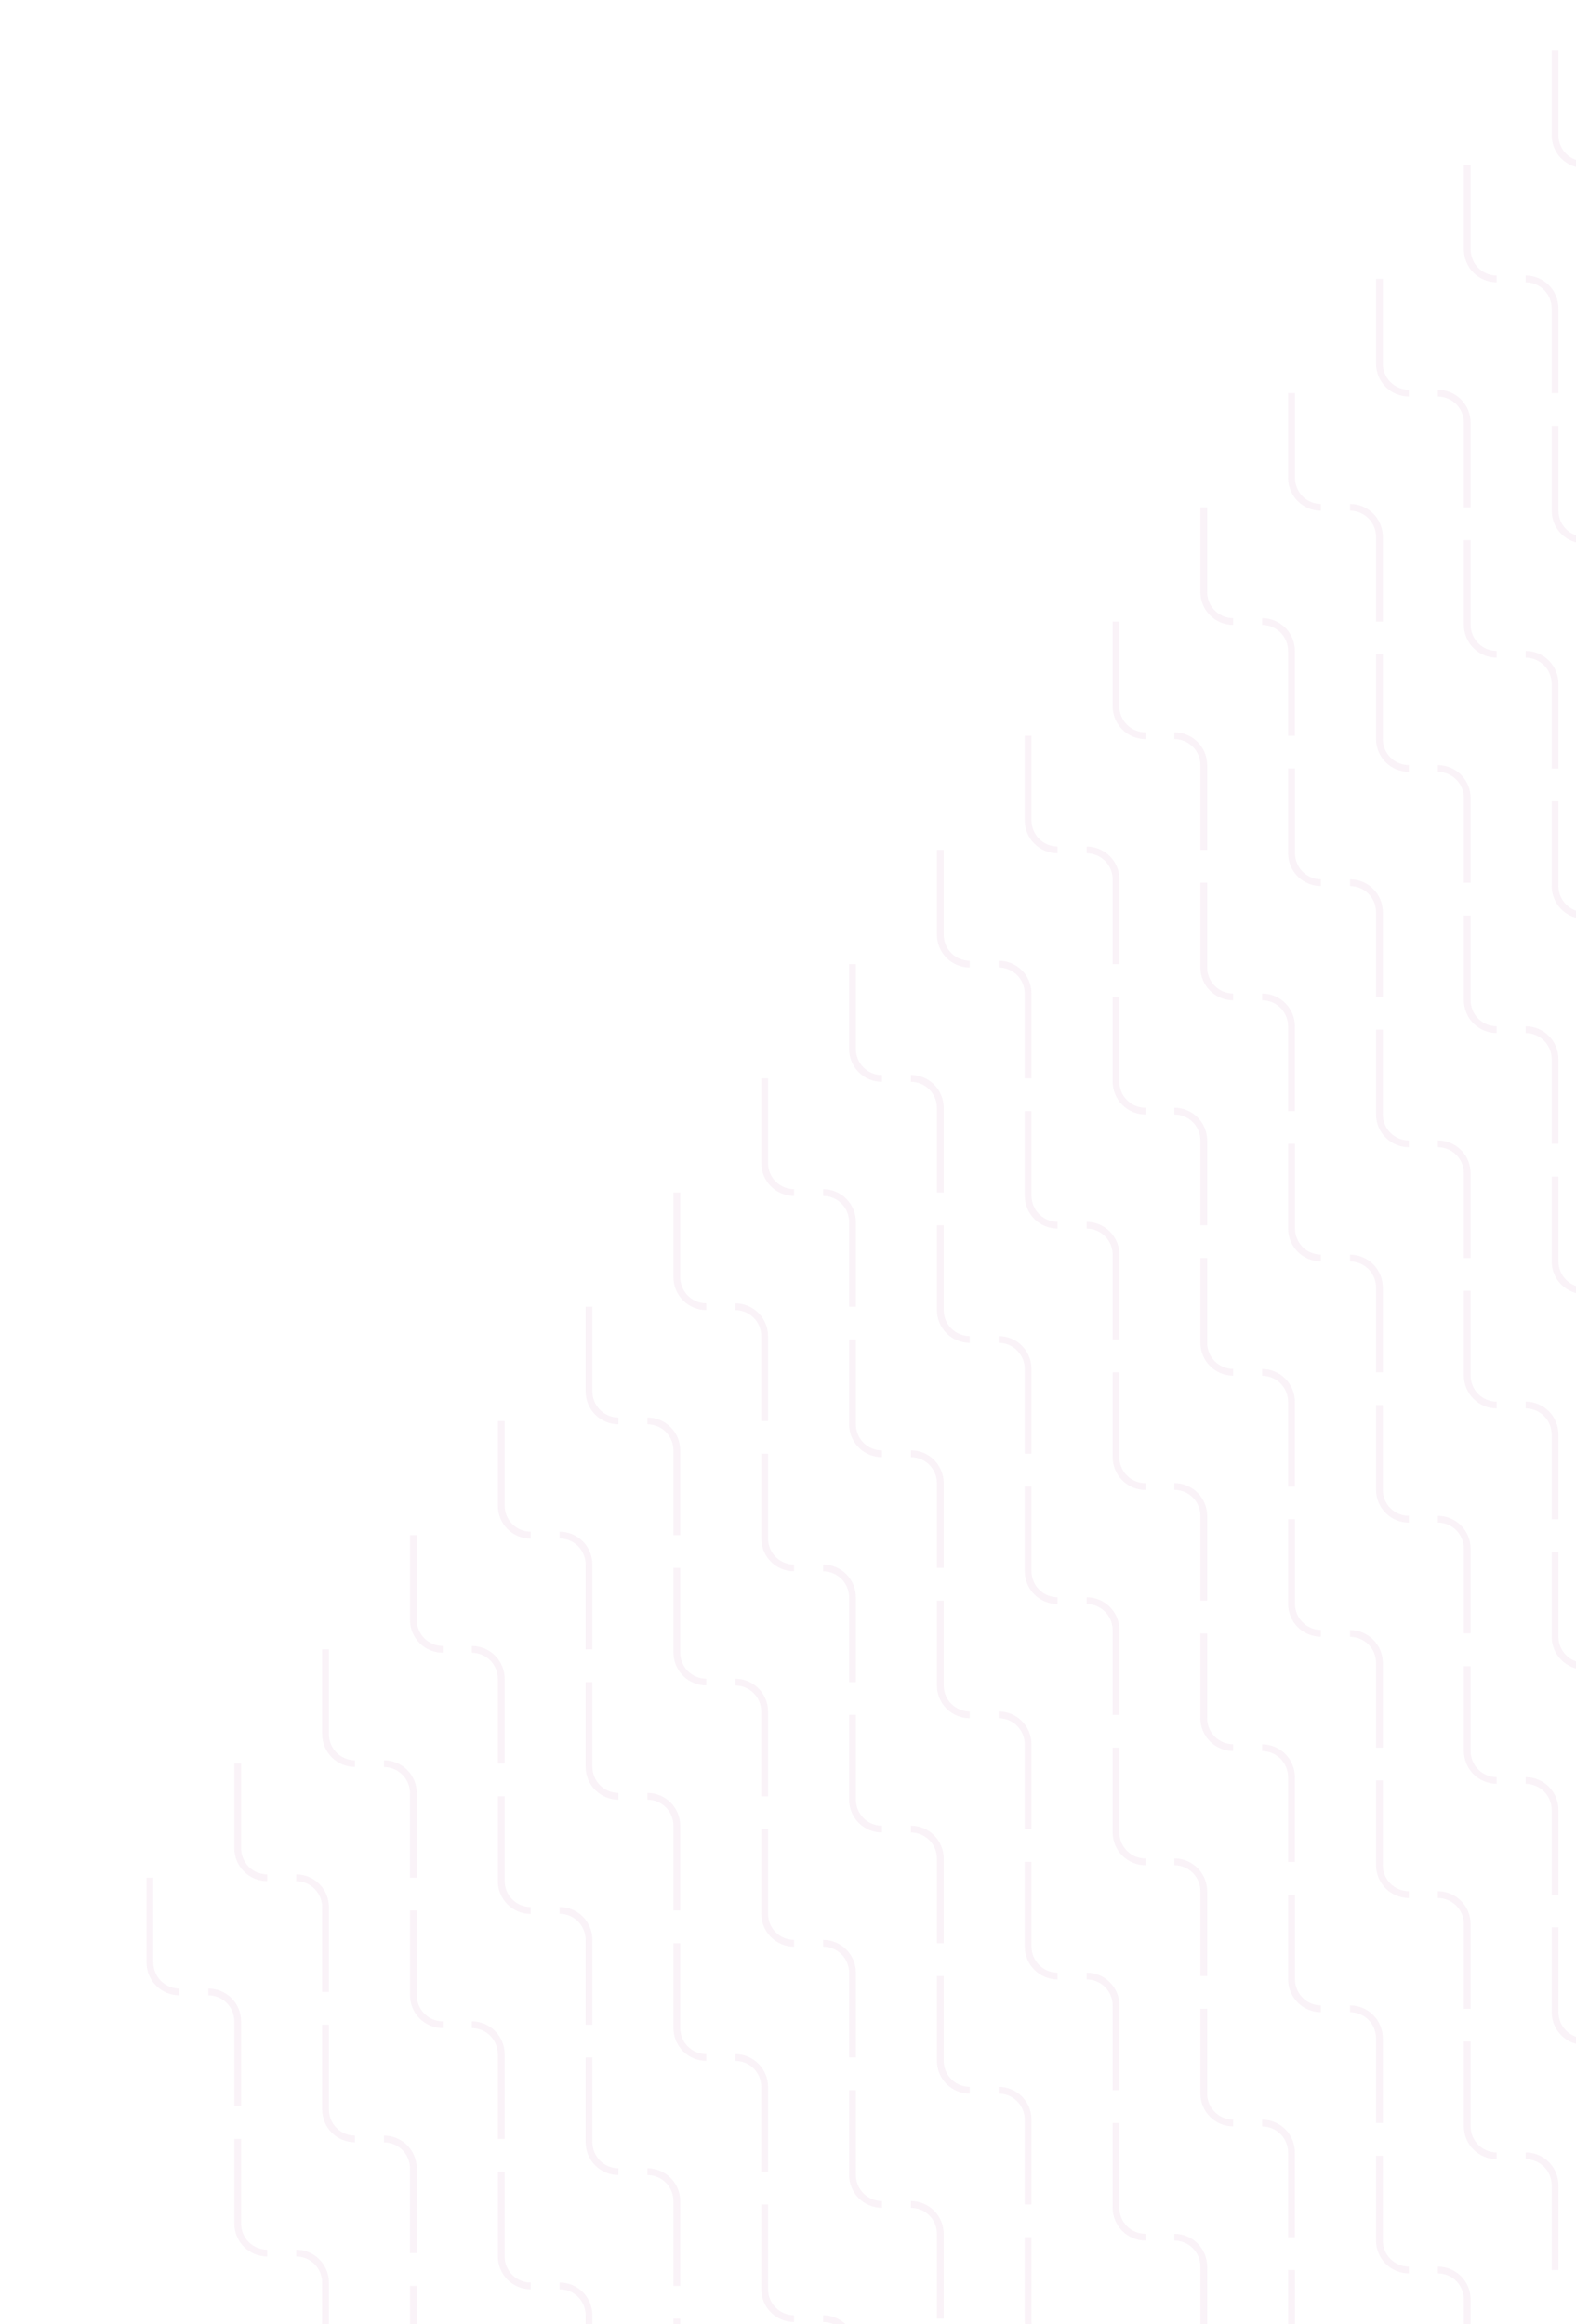 <svg width="274" height="404" viewBox="0 0 274 404" fill="none" xmlns="http://www.w3.org/2000/svg">
<g opacity="0.3">
<g clip-path="url(#clip0_213_5064)">
<g opacity="0.4">
<path d="M40.747 351.38V366.118H41.917V351.38C41.916 349.868 41.315 348.419 40.248 347.35C39.18 346.281 37.732 345.68 36.222 345.679V346.85C37.422 346.851 38.572 347.329 39.42 348.178C40.269 349.027 40.746 350.179 40.747 351.38Z" fill="#CF95C2"/>
<path d="M26.649 341.15V326.412H25.479V341.15C25.48 342.661 26.081 344.11 27.148 345.179C28.216 346.248 29.664 346.849 31.174 346.85V345.679C29.974 345.678 28.824 345.2 27.976 344.351C27.127 343.502 26.65 342.351 26.649 341.15Z" fill="#CF95C2"/>
<path d="M56.015 331.527V346.265H57.185V331.527C57.184 330.016 56.584 328.567 55.517 327.498C54.45 326.43 53.003 325.828 51.494 325.826V326.997C52.693 326.999 53.842 327.477 54.69 328.327C55.537 329.176 56.014 330.326 56.015 331.527Z" fill="#CF95C2"/>
<path d="M41.916 321.301V306.563H40.747V321.301C40.749 322.812 41.35 324.26 42.417 325.328C43.485 326.396 44.932 326.996 46.442 326.997V325.826C45.243 325.825 44.093 325.348 43.245 324.5C42.396 323.652 41.919 322.501 41.916 321.301Z" fill="#CF95C2"/>
<path d="M56.015 396.777V411.515H57.185V396.777C57.184 395.266 56.584 393.818 55.517 392.749C54.45 391.68 53.003 391.079 51.494 391.077V392.248C52.693 392.25 53.842 392.728 54.69 393.577C55.537 394.426 56.014 395.577 56.015 396.777Z" fill="#CF95C2"/>
<path d="M41.916 386.552V371.813H40.747V386.552C40.749 388.062 41.35 389.511 42.417 390.578C43.485 391.646 44.932 392.247 46.442 392.248V391.077C45.243 391.076 44.093 390.599 43.245 389.75C42.396 388.902 41.919 387.752 41.916 386.552Z" fill="#CF95C2"/>
<path d="M71.286 376.924V391.662H72.456V376.924C72.452 375.415 71.85 373.969 70.783 372.903C69.715 371.837 68.269 371.237 66.761 371.236V372.407C67.959 372.408 69.107 372.884 69.955 373.731C70.803 374.577 71.282 375.725 71.286 376.924Z" fill="#CF95C2"/>
<path d="M57.185 366.699V351.96H56.015V366.699C56.017 368.21 56.618 369.658 57.685 370.727C58.753 371.795 60.2 372.397 61.71 372.399V371.236C61.115 371.236 60.526 371.118 59.977 370.889C59.428 370.661 58.928 370.327 58.508 369.905C58.088 369.484 57.755 368.984 57.528 368.434C57.301 367.883 57.184 367.294 57.185 366.699Z" fill="#CF95C2"/>
<path d="M72.457 412.096V397.358H71.287V412.096C71.288 413.607 71.888 415.056 72.954 416.125C74.021 417.193 75.468 417.795 76.978 417.797V416.626C75.778 416.624 74.629 416.146 73.782 415.297C72.934 414.447 72.458 413.297 72.457 412.096Z" fill="#CF95C2"/>
<path d="M71.286 311.674V326.412H72.456V311.674C72.449 310.166 71.846 308.723 70.778 307.659C69.712 306.595 68.267 305.996 66.761 305.994V307.169C67.957 307.17 69.103 307.645 69.951 308.488C70.799 309.332 71.279 310.477 71.286 311.674Z" fill="#CF95C2"/>
<path d="M57.185 301.448V286.71H56.015V301.448C56.017 302.959 56.618 304.408 57.685 305.476C58.753 306.545 60.2 307.146 61.71 307.148V305.994C61.114 305.994 60.525 305.875 59.975 305.647C59.425 305.418 58.926 305.083 58.505 304.66C58.085 304.238 57.752 303.737 57.525 303.186C57.299 302.635 57.183 302.044 57.185 301.448Z" fill="#CF95C2"/>
<path d="M86.554 291.825V306.563H87.737V291.825C87.734 290.314 87.134 288.865 86.066 287.797C84.999 286.728 83.551 286.127 82.041 286.125V287.296C83.239 287.3 84.386 287.779 85.232 288.628C86.078 289.477 86.553 290.626 86.554 291.825Z" fill="#CF95C2"/>
<path d="M72.457 281.595V266.857H71.287V281.595C71.288 283.106 71.888 284.554 72.954 285.623C74.021 286.692 75.468 287.293 76.978 287.295V286.124C75.778 286.122 74.629 285.644 73.782 284.795C72.934 283.946 72.458 282.795 72.457 281.595Z" fill="#CF95C2"/>
<path d="M86.554 357.075V371.813H87.737V357.075C87.734 355.564 87.134 354.116 86.066 353.047C84.999 351.978 83.551 351.377 82.041 351.375V352.546C83.239 352.55 84.386 353.029 85.232 353.878C86.078 354.727 86.553 355.877 86.554 357.075Z" fill="#CF95C2"/>
<path d="M72.457 346.846V332.108H71.287V346.846C71.288 348.357 71.888 349.805 72.954 350.874C74.021 351.943 75.468 352.544 76.978 352.546V351.375C75.778 351.373 74.629 350.895 73.782 350.046C72.934 349.197 72.458 348.046 72.457 346.846Z" fill="#CF95C2"/>
<path d="M101.822 337.222V351.961H102.992V337.222C102.994 336.473 102.848 335.73 102.562 335.037C102.277 334.343 101.858 333.713 101.329 333.182C100.8 332.651 100.171 332.23 99.48 331.942C98.788 331.654 98.046 331.506 97.297 331.505V332.676C97.892 332.677 98.482 332.795 99.032 333.024C99.582 333.253 100.081 333.588 100.501 334.01C100.922 334.432 101.255 334.933 101.481 335.485C101.708 336.036 101.824 336.626 101.822 337.222Z" fill="#CF95C2"/>
<path d="M87.737 326.993V312.267H86.567V327.005C86.568 328.517 87.168 329.966 88.236 331.035C89.304 332.103 90.752 332.704 92.262 332.705V331.505C91.065 331.504 89.917 331.029 89.069 330.183C88.221 329.338 87.742 328.191 87.737 326.993Z" fill="#CF95C2"/>
<path d="M101.822 402.473V417.211H102.992V402.473C102.991 400.962 102.391 399.513 101.323 398.444C100.255 397.375 98.807 396.774 97.297 396.773V397.944C98.497 397.945 99.647 398.423 100.495 399.272C101.344 400.121 101.821 401.272 101.822 402.473Z" fill="#CF95C2"/>
<path d="M87.737 392.244V377.51H86.567V392.248C86.568 393.759 87.168 395.209 88.236 396.277C89.304 397.346 90.752 397.947 92.262 397.948V396.777C91.061 396.776 89.91 396.298 89.062 395.448C88.213 394.598 87.737 393.445 87.737 392.244Z" fill="#CF95C2"/>
<path d="M117.09 382.62V397.358H118.26V382.62C118.257 381.109 117.657 379.661 116.589 378.592C115.522 377.523 114.074 376.922 112.564 376.92V378.091C113.764 378.092 114.915 378.57 115.763 379.419C116.611 380.268 117.089 381.419 117.09 382.62Z" fill="#CF95C2"/>
<path d="M102.992 372.395V357.657H101.822V372.395C101.824 373.906 102.425 375.354 103.493 376.422C104.56 377.489 106.008 378.09 107.517 378.091V376.92C106.318 376.919 105.168 376.442 104.32 375.594C103.472 374.745 102.994 373.595 102.992 372.395Z" fill="#CF95C2"/>
<path d="M118.26 417.793V403.055H117.09V417.793C117.088 418.543 117.234 419.286 117.52 419.979C117.805 420.673 118.224 421.303 118.753 421.835C119.282 422.366 119.91 422.788 120.602 423.076C121.294 423.364 122.036 423.513 122.785 423.514V422.343C122.189 422.342 121.599 422.224 121.049 421.995C120.499 421.766 119.999 421.43 119.579 421.008C119.159 420.585 118.826 420.084 118.599 419.532C118.373 418.98 118.258 418.389 118.26 417.793Z" fill="#CF95C2"/>
<path d="M101.822 271.972V286.71H102.992V271.972C102.993 271.223 102.846 270.481 102.56 269.789C102.274 269.096 101.854 268.467 101.326 267.937C100.797 267.407 100.169 266.986 99.478 266.699C98.786 266.412 98.045 266.264 97.297 266.263V267.434C97.892 267.435 98.481 267.553 99.03 267.781C99.579 268.009 100.078 268.344 100.498 268.765C100.919 269.186 101.252 269.686 101.479 270.237C101.706 270.787 101.823 271.377 101.822 271.972Z" fill="#CF95C2"/>
<path d="M87.737 261.742V247.025H86.567V261.763C86.568 263.274 87.168 264.724 88.236 265.792C89.304 266.861 90.752 267.462 92.262 267.463V266.263C91.064 266.262 89.915 265.786 89.066 264.938C88.218 264.091 87.74 262.942 87.737 261.742Z" fill="#CF95C2"/>
<path d="M117.09 252.119V266.857H118.26V252.119C118.258 250.607 117.658 249.158 116.59 248.089C115.522 247.02 114.075 246.42 112.564 246.418V247.589C113.764 247.591 114.915 248.068 115.763 248.917C116.611 249.766 117.089 250.918 117.09 252.119Z" fill="#CF95C2"/>
<path d="M102.992 241.889V227.151H101.822V241.889C101.823 243.401 102.423 244.85 103.491 245.919C104.559 246.988 106.007 247.589 107.517 247.59V246.419C106.317 246.418 105.167 245.94 104.318 245.091C103.47 244.242 102.993 243.09 102.992 241.889Z" fill="#CF95C2"/>
<path d="M117.09 317.37V332.108H118.26V317.37C118.257 315.859 117.657 314.41 116.589 313.341C115.522 312.273 114.074 311.672 112.564 311.669V312.84C113.764 312.842 114.915 313.319 115.763 314.168C116.611 315.017 117.089 316.169 117.09 317.37Z" fill="#CF95C2"/>
<path d="M102.992 307.14V292.402H101.822V307.14C101.823 308.651 102.423 310.101 103.491 311.169C104.559 312.238 106.007 312.839 107.517 312.84V311.669C106.317 311.668 105.167 311.191 104.318 310.341C103.47 309.492 102.993 308.341 102.992 307.14Z" fill="#CF95C2"/>
<path d="M132.358 297.517V312.267H133.528V297.517C133.526 296.008 132.928 294.561 131.864 293.493C130.8 292.425 129.356 291.822 127.849 291.816V292.992C129.046 292.996 130.192 293.475 131.037 294.323C131.882 295.171 132.356 296.319 132.358 297.517Z" fill="#CF95C2"/>
<path d="M118.26 287.291V272.537H117.09V287.275C117.092 288.786 117.693 290.234 118.76 291.303C119.828 292.372 121.275 292.973 122.785 292.975V291.817C121.586 291.815 120.436 291.338 119.588 290.49C118.74 289.642 118.262 288.492 118.26 287.291Z" fill="#CF95C2"/>
<path d="M132.358 362.767V377.51H133.528V362.772C133.526 361.263 132.928 359.816 131.864 358.748C130.8 357.68 129.356 357.077 127.849 357.071V358.242C129.046 358.247 130.192 358.725 131.037 359.573C131.882 360.421 132.356 361.57 132.358 362.767Z" fill="#CF95C2"/>
<path d="M118.26 352.542V337.804H117.09V352.542C117.092 354.053 117.693 355.502 118.76 356.57C119.828 357.639 121.275 358.24 122.785 358.242V357.071C121.585 357.07 120.435 356.592 119.586 355.743C118.738 354.894 118.261 353.743 118.26 352.542Z" fill="#CF95C2"/>
<path d="M147.629 342.919V357.657H148.799V342.919C148.797 341.407 148.196 339.959 147.129 338.89C146.061 337.822 144.614 337.22 143.104 337.218V338.389C144.304 338.39 145.454 338.868 146.303 339.717C147.151 340.566 147.628 341.718 147.629 342.919Z" fill="#CF95C2"/>
<path d="M133.527 332.689V317.951H132.357V332.689C132.36 334.2 132.96 335.649 134.028 336.718C135.095 337.786 136.543 338.387 138.053 338.39V337.219C136.853 337.217 135.702 336.74 134.854 335.891C134.006 335.042 133.528 333.89 133.527 332.689Z" fill="#CF95C2"/>
<path d="M147.629 408.17V422.908H148.799V408.17C148.797 406.658 148.196 405.21 147.129 404.141C146.061 403.073 144.614 402.471 143.104 402.469V403.64C144.304 403.641 145.454 404.119 146.303 404.968C147.151 405.817 147.628 406.969 147.629 408.17Z" fill="#CF95C2"/>
<path d="M133.527 397.94V383.202H132.357V397.94C132.36 399.451 132.96 400.9 134.028 401.968C135.095 403.037 136.543 403.638 138.053 403.64V402.469C136.853 402.468 135.702 401.99 134.854 401.141C134.006 400.292 133.528 399.141 133.527 397.94Z" fill="#CF95C2"/>
<path d="M162.897 388.317V403.055H164.067V388.317C164.065 386.805 163.464 385.357 162.397 384.288C161.329 383.22 159.882 382.618 158.372 382.616V383.787C159.572 383.788 160.722 384.266 161.571 385.115C162.419 385.964 162.896 387.116 162.897 388.317Z" fill="#CF95C2"/>
<path d="M148.799 378.087V363.349H147.629V378.087C147.63 378.836 147.779 379.577 148.066 380.269C148.354 380.961 148.775 381.589 149.305 382.118C149.835 382.647 150.463 383.066 151.155 383.352C151.847 383.637 152.589 383.784 153.337 383.783V382.612C152.742 382.613 152.153 382.497 151.603 382.27C151.053 382.043 150.553 381.71 150.132 381.29C149.71 380.87 149.376 380.371 149.147 379.821C148.919 379.271 148.8 378.682 148.799 378.087Z" fill="#CF95C2"/>
<path d="M132.358 232.266V247.025H133.528V232.266C133.526 230.758 132.928 229.311 131.864 228.243C130.8 227.174 129.356 226.571 127.849 226.566V227.737C129.046 227.742 130.192 228.222 131.037 229.071C131.882 229.919 132.356 231.068 132.358 232.266Z" fill="#CF95C2"/>
<path d="M118.26 222.04V207.294H117.09V222.032C117.092 223.543 117.693 224.991 118.761 226.059C119.828 227.127 121.276 227.727 122.785 227.728V226.557C121.587 226.556 120.439 226.08 119.591 225.234C118.743 224.387 118.264 223.239 118.26 222.04Z" fill="#CF95C2"/>
<path d="M147.629 212.413V227.151H148.799V212.413C148.797 210.902 148.196 209.454 147.128 208.386C146.061 207.318 144.613 206.718 143.104 206.717V207.888C144.303 207.889 145.453 208.366 146.301 209.214C147.149 210.062 147.627 211.213 147.629 212.413Z" fill="#CF95C2"/>
<path d="M133.527 202.188V187.45H132.357V202.188C132.36 203.699 132.96 205.148 134.028 206.216C135.095 207.285 136.543 207.886 138.053 207.888V206.717C136.853 206.716 135.702 206.238 134.854 205.389C134.006 204.54 133.528 203.389 133.527 202.188Z" fill="#CF95C2"/>
<path d="M147.629 277.668V292.402H148.799V277.668C148.797 276.157 148.196 274.708 147.129 273.64C146.061 272.571 144.614 271.97 143.104 271.968V273.139C144.304 273.14 145.454 273.617 146.303 274.467C147.151 275.316 147.628 276.467 147.629 277.668Z" fill="#CF95C2"/>
<path d="M133.527 267.438V252.7H132.357V267.438C132.36 268.949 132.96 270.398 134.028 271.467C135.095 272.535 136.543 273.136 138.053 273.139V271.968C136.853 271.966 135.702 271.489 134.854 270.64C134.006 269.791 133.528 268.639 133.527 267.438Z" fill="#CF95C2"/>
<path d="M162.897 257.815V272.536H164.067V257.815C164.065 256.304 163.464 254.855 162.397 253.787C161.329 252.718 159.882 252.117 158.372 252.115V253.298C159.57 253.299 160.718 253.775 161.566 254.622C162.414 255.468 162.893 256.616 162.897 257.815Z" fill="#CF95C2"/>
<path d="M148.799 247.585V232.847H147.629V247.585C147.628 248.336 147.775 249.079 148.062 249.773C148.348 250.466 148.768 251.097 149.299 251.627C149.829 252.158 150.459 252.579 151.152 252.866C151.845 253.152 152.587 253.299 153.337 253.298V252.127C152.741 252.128 152.15 252.012 151.599 251.784C151.048 251.556 150.548 251.221 150.126 250.799C149.704 250.377 149.37 249.876 149.143 249.325C148.915 248.773 148.798 248.182 148.799 247.585Z" fill="#CF95C2"/>
<path d="M162.897 323.066V337.804H164.067V323.066C164.065 321.554 163.464 320.106 162.397 319.037C161.329 317.969 159.882 317.367 158.372 317.365V318.54C159.571 318.542 160.721 319.019 161.569 319.867C162.417 320.715 162.895 321.865 162.897 323.066Z" fill="#CF95C2"/>
<path d="M148.799 312.836V298.098H147.629V312.836C147.629 313.586 147.777 314.329 148.064 315.021C148.351 315.714 148.772 316.343 149.302 316.873C149.832 317.403 150.461 317.823 151.153 318.109C151.846 318.395 152.588 318.542 153.337 318.541V317.37C152.742 317.371 152.152 317.254 151.601 317.027C151.051 316.8 150.55 316.466 150.129 316.045C149.707 315.624 149.373 315.124 149.145 314.573C148.917 314.022 148.799 313.432 148.799 312.836Z" fill="#CF95C2"/>
<path d="M178.165 303.213V317.951H179.335V303.213C179.333 301.702 178.732 300.253 177.664 299.185C176.597 298.116 175.149 297.515 173.64 297.513V298.684C174.839 298.685 175.99 299.162 176.838 300.012C177.687 300.861 178.164 302.012 178.165 303.213Z" fill="#CF95C2"/>
<path d="M164.067 292.983V278.245H162.897V292.983C162.898 294.495 163.498 295.944 164.566 297.013C165.634 298.081 167.082 298.682 168.592 298.684V297.512C167.392 297.511 166.242 297.034 165.394 296.185C164.545 295.336 164.068 294.184 164.067 292.983Z" fill="#CF95C2"/>
<path d="M178.165 368.464V383.202H179.335V368.464C179.333 366.952 178.732 365.504 177.664 364.435C176.597 363.367 175.149 362.765 173.64 362.763V363.934C174.839 363.935 175.99 364.413 176.838 365.262C177.687 366.111 178.164 367.263 178.165 368.464Z" fill="#CF95C2"/>
<path d="M164.067 358.238V343.5H162.897V358.238C162.899 359.749 163.5 361.197 164.568 362.265C165.635 363.333 167.083 363.933 168.592 363.934V362.763C167.393 362.762 166.243 362.285 165.395 361.437C164.547 360.589 164.069 359.438 164.067 358.238Z" fill="#CF95C2"/>
<path d="M193.449 348.611V363.349H194.619V348.611C194.617 347.1 194.016 345.652 192.949 344.584C191.881 343.516 190.434 342.916 188.924 342.915V344.086C190.123 344.087 191.273 344.564 192.121 345.412C192.97 346.26 193.447 347.411 193.449 348.611Z" fill="#CF95C2"/>
<path d="M179.335 338.385V323.647H178.165V338.385C178.167 339.896 178.768 341.345 179.836 342.413C180.903 343.482 182.35 344.083 183.86 344.085V342.914C182.66 342.913 181.51 342.436 180.662 341.587C179.813 340.737 179.336 339.586 179.335 338.385Z" fill="#CF95C2"/>
<path d="M179.335 403.636V388.898H178.165V403.636C178.167 405.147 178.768 406.596 179.836 407.664C180.903 408.733 182.35 409.334 183.86 409.336V408.165C182.66 408.164 181.51 407.687 180.662 406.838C179.813 405.988 179.336 404.837 179.335 403.636Z" fill="#CF95C2"/>
<path d="M208.7 394.013V408.751H209.87V394.013C209.869 392.502 209.269 391.053 208.202 389.985C207.135 388.916 205.689 388.315 204.179 388.312V389.484C205.378 389.486 206.528 389.964 207.375 390.813C208.223 391.662 208.699 392.813 208.7 394.013Z" fill="#CF95C2"/>
<path d="M194.602 383.783V369.045H193.449V383.783C193.45 385.294 194.051 386.744 195.118 387.812C196.186 388.881 197.634 389.482 199.144 389.483V388.312C198.549 388.314 197.959 388.198 197.408 387.971C196.857 387.744 196.357 387.411 195.935 386.99C195.513 386.57 195.178 386.07 194.95 385.519C194.721 384.969 194.603 384.379 194.602 383.783Z" fill="#CF95C2"/>
<path d="M162.897 192.565V207.294H164.067V192.565C164.065 191.053 163.464 189.605 162.397 188.536C161.329 187.468 159.882 186.866 158.372 186.864V188.056C159.568 188.057 160.715 188.532 161.563 189.377C162.411 190.221 162.891 191.367 162.897 192.565Z" fill="#CF95C2"/>
<path d="M148.799 182.335V167.597H147.629V182.335C147.627 183.086 147.773 183.83 148.059 184.525C148.345 185.219 148.765 185.851 149.296 186.382C149.826 186.914 150.456 187.335 151.15 187.623C151.843 187.91 152.587 188.057 153.337 188.056V186.885C152.74 186.886 152.149 186.769 151.597 186.541C151.046 186.312 150.545 185.977 150.123 185.554C149.701 185.131 149.367 184.629 149.14 184.077C148.913 183.524 148.797 182.932 148.799 182.335Z" fill="#CF95C2"/>
<path d="M178.165 172.712V187.45H179.335V172.712C179.334 171.2 178.733 169.751 177.665 168.682C176.598 167.613 175.15 167.012 173.64 167.011V168.182C174.839 168.183 175.99 168.661 176.838 169.51C177.687 170.359 178.164 171.511 178.165 172.712Z" fill="#CF95C2"/>
<path d="M164.067 162.482V147.744H162.897V162.482C162.898 163.993 163.498 165.442 164.566 166.511C165.634 167.58 167.082 168.181 168.592 168.182V167.011C167.392 167.01 166.242 166.532 165.394 165.683C164.545 164.834 164.068 163.683 164.067 162.482Z" fill="#CF95C2"/>
<path d="M178.165 237.962V252.7H179.335V237.962C179.334 236.451 178.733 235.001 177.665 233.933C176.598 232.864 175.15 232.263 173.64 232.262V233.433C174.839 233.434 175.99 233.911 176.838 234.761C177.687 235.61 178.164 236.761 178.165 237.962Z" fill="#CF95C2"/>
<path d="M164.067 227.733V212.995H162.897V227.733C162.898 229.244 163.498 230.693 164.566 231.762C165.634 232.831 167.082 233.432 168.592 233.433V232.262C167.392 232.261 166.242 231.783 165.394 230.934C164.545 230.085 164.068 228.934 164.067 227.733Z" fill="#CF95C2"/>
<path d="M193.449 218.11V232.848H194.619V218.11C194.617 216.598 194.016 215.15 192.949 214.081C191.881 213.013 190.434 212.411 188.924 212.409V213.568C189.519 213.568 190.109 213.686 190.658 213.915C191.208 214.143 191.707 214.478 192.127 214.9C192.548 215.322 192.881 215.822 193.108 216.373C193.334 216.924 193.451 217.514 193.449 218.11Z" fill="#CF95C2"/>
<path d="M179.335 207.884V193.146H178.165V207.884C178.171 209.392 178.773 210.837 179.84 211.902C180.908 212.967 182.353 213.566 183.86 213.567V212.396C182.663 212.395 181.515 211.92 180.667 211.074C179.82 210.229 179.34 209.082 179.335 207.884Z" fill="#CF95C2"/>
<path d="M193.449 283.36V298.098H194.619V283.36C194.617 281.849 194.016 280.4 192.949 279.332C191.881 278.263 190.434 277.662 188.924 277.66V278.835C190.123 278.836 191.273 279.313 192.121 280.161C192.97 281.009 193.447 282.16 193.449 283.36Z" fill="#CF95C2"/>
<path d="M179.335 273.135V258.396H178.165V273.135C178.167 274.646 178.768 276.094 179.836 277.163C180.903 278.231 182.35 278.833 183.86 278.835V277.66C182.661 277.659 181.511 277.182 180.663 276.333C179.815 275.485 179.337 274.335 179.335 273.135Z" fill="#CF95C2"/>
<path d="M208.7 263.507V278.245H209.87V263.507C209.868 261.997 209.268 260.55 208.201 259.482C207.134 258.414 205.688 257.813 204.179 257.811V258.982C205.378 258.983 206.527 259.46 207.375 260.309C208.222 261.157 208.699 262.307 208.7 263.507Z" fill="#CF95C2"/>
<path d="M194.602 253.298V238.543H193.449V253.298C193.451 254.809 194.052 256.258 195.12 257.327C196.187 258.395 197.635 258.996 199.144 258.999V257.828C198.549 257.829 197.959 257.713 197.408 257.486C196.857 257.26 196.357 256.926 195.935 256.506C195.513 256.085 195.178 255.585 194.95 255.035C194.721 254.484 194.603 253.894 194.602 253.298Z" fill="#CF95C2"/>
<path d="M208.7 328.762V343.5H209.87V328.762C209.869 327.251 209.269 325.802 208.202 324.734C207.135 323.665 205.689 323.064 204.179 323.062V324.233C205.378 324.235 206.528 324.713 207.375 325.562C208.223 326.411 208.699 327.562 208.7 328.762Z" fill="#CF95C2"/>
<path d="M194.602 318.54V303.794H193.449V318.54C193.451 320.052 194.052 321.5 195.12 322.569C196.187 323.637 197.635 324.239 199.144 324.241V323.07C198.549 323.071 197.959 322.955 197.408 322.729C196.857 322.502 196.357 322.168 195.935 321.748C195.513 321.327 195.178 320.827 194.95 320.277C194.721 319.727 194.603 319.136 194.602 318.54Z" fill="#CF95C2"/>
<path d="M223.952 308.922V323.66H225.126V308.922C225.124 307.41 224.523 305.962 223.455 304.893C222.388 303.825 220.94 303.223 219.431 303.221V304.392C220.63 304.394 221.779 304.872 222.627 305.722C223.474 306.571 223.951 307.721 223.952 308.922Z" fill="#CF95C2"/>
<path d="M209.87 298.679V283.941H208.7V298.679C208.702 300.191 209.303 301.639 210.371 302.708C211.438 303.776 212.886 304.378 214.395 304.38V303.209C213.196 303.208 212.045 302.73 211.197 301.881C210.348 301.032 209.871 299.88 209.87 298.679Z" fill="#CF95C2"/>
<path d="M223.952 374.164V388.902H225.126V374.164C225.124 372.653 224.523 371.204 223.455 370.135C222.388 369.067 220.94 368.466 219.431 368.463V369.634C220.63 369.637 221.779 370.115 222.627 370.964C223.474 371.813 223.951 372.964 223.952 374.164Z" fill="#CF95C2"/>
<path d="M209.87 363.93V349.192H208.7V363.93C208.702 365.441 209.303 366.89 210.371 367.958C211.438 369.027 212.886 369.628 214.395 369.63V368.459C213.196 368.458 212.045 367.981 211.197 367.131C210.348 366.282 209.871 365.131 209.87 363.93Z" fill="#CF95C2"/>
<path d="M239.24 354.307V369.045H240.41V354.307C240.408 352.796 239.807 351.347 238.739 350.278C237.672 349.21 236.225 348.609 234.715 348.606V349.777C235.915 349.779 237.065 350.256 237.913 351.105C238.762 351.954 239.239 353.106 239.24 354.307Z" fill="#CF95C2"/>
<path d="M225.142 344.081V329.343H223.952V344.081C223.954 345.592 224.555 347.04 225.622 348.108C226.69 349.176 228.137 349.776 229.647 349.777V348.606C228.451 348.601 227.306 348.122 226.462 347.274C225.618 346.426 225.144 345.278 225.142 344.081Z" fill="#CF95C2"/>
<path d="M225.142 409.332V394.594H223.952V409.332C223.954 410.843 224.555 412.291 225.622 413.359C226.69 414.427 228.137 415.027 229.647 415.028V413.857C228.451 413.851 227.306 413.372 226.462 412.524C225.618 411.677 225.144 410.529 225.142 409.332Z" fill="#CF95C2"/>
<path d="M254.508 399.704V414.443H255.678V399.704C255.675 398.194 255.074 396.746 254.007 395.678C252.939 394.61 251.492 394.009 249.982 394.008V395.179C251.182 395.18 252.331 395.657 253.18 396.506C254.028 397.354 254.505 398.504 254.508 399.704Z" fill="#CF95C2"/>
<path d="M240.41 389.479V374.741H239.24V389.479C239.242 390.99 239.843 392.439 240.911 393.508C241.978 394.576 243.426 395.177 244.935 395.18V394.009C243.736 394.007 242.585 393.53 241.737 392.681C240.888 391.832 240.411 390.68 240.41 389.479Z" fill="#CF95C2"/>
<path d="M193.449 152.859V167.597H194.619V152.859C194.617 151.347 194.016 149.899 192.949 148.83C191.881 147.762 190.434 147.16 188.924 147.158V148.325C190.125 148.326 191.276 148.804 192.124 149.654C192.973 150.504 193.449 151.657 193.449 152.859Z" fill="#CF95C2"/>
<path d="M179.335 142.633V127.895H178.165V142.633C178.168 144.143 178.77 145.59 179.837 146.657C180.905 147.724 182.351 148.324 183.86 148.325V147.154C182.662 147.153 181.513 146.677 180.665 145.829C179.816 144.982 179.338 143.833 179.335 142.633Z" fill="#CF95C2"/>
<path d="M208.7 133.006V147.744H209.87V133.006C209.869 131.495 209.269 130.046 208.202 128.977C207.135 127.909 205.689 127.307 204.179 127.305V128.48C205.378 128.481 206.527 128.959 207.375 129.807C208.222 130.655 208.699 131.806 208.7 133.006Z" fill="#CF95C2"/>
<path d="M194.602 122.78V108.042H193.449V122.78C193.451 124.291 194.052 125.74 195.12 126.808C196.187 127.877 197.635 128.478 199.144 128.48V127.305C198.549 127.307 197.96 127.191 197.409 126.965C196.859 126.738 196.358 126.405 195.936 125.985C195.515 125.565 195.18 125.065 194.951 124.515C194.722 123.965 194.604 123.376 194.602 122.78Z" fill="#CF95C2"/>
<path d="M208.7 198.256V212.994H209.87V198.256C209.868 196.746 209.268 195.299 208.201 194.231C207.134 193.163 205.688 192.562 204.179 192.56V193.731C205.378 193.732 206.527 194.209 207.375 195.058C208.222 195.906 208.699 197.056 208.7 198.256Z" fill="#CF95C2"/>
<path d="M194.602 188.031V173.293H193.449V188.031C193.451 189.542 194.052 190.991 195.12 192.059C196.187 193.128 197.635 193.729 199.144 193.731V192.56C198.549 192.562 197.959 192.446 197.408 192.219C196.857 191.992 196.357 191.659 195.935 191.238C195.513 190.818 195.178 190.318 194.95 189.768C194.721 189.217 194.603 188.627 194.602 188.031Z" fill="#CF95C2"/>
<path d="M223.952 178.408V193.146H225.126V178.408C225.124 176.897 224.523 175.448 223.455 174.38C222.388 173.311 220.94 172.71 219.431 172.708V173.879C220.63 173.881 221.779 174.359 222.627 175.208C223.474 176.057 223.951 177.208 223.952 178.408Z" fill="#CF95C2"/>
<path d="M209.87 168.178V153.44H208.7V168.178C208.702 169.689 209.303 171.138 210.371 172.206C211.438 173.275 212.886 173.876 214.395 173.878V172.707C213.196 172.706 212.045 172.229 211.197 171.38C210.348 170.53 209.871 169.379 209.87 168.178Z" fill="#CF95C2"/>
<path d="M223.952 243.679V258.417H225.126V243.679C225.124 242.168 224.523 240.72 223.455 239.651C222.388 238.582 220.94 237.981 219.431 237.979V239.15C220.63 239.152 221.779 239.63 222.627 240.479C223.474 241.328 223.951 242.479 223.952 243.679Z" fill="#CF95C2"/>
<path d="M209.87 233.428V218.69H208.7V233.428C208.702 234.94 209.303 236.388 210.371 237.457C211.438 238.525 212.886 239.127 214.395 239.129V237.958C213.196 237.957 212.045 237.479 211.197 236.63C210.348 235.781 209.871 234.629 209.87 233.428Z" fill="#CF95C2"/>
<path d="M239.24 223.805V238.543H240.41V223.805C240.408 222.294 239.807 220.846 238.739 219.777C237.672 218.708 236.225 218.107 234.715 218.105V219.276C235.915 219.277 237.065 219.755 237.913 220.604C238.762 221.453 239.239 222.604 239.24 223.805Z" fill="#CF95C2"/>
<path d="M225.142 213.568V198.838H223.952V213.568C223.954 215.079 224.555 216.527 225.622 217.596C226.69 218.664 228.137 219.266 229.647 219.268V218.097C228.451 218.09 227.306 217.61 226.462 216.762C225.618 215.913 225.144 214.765 225.142 213.568Z" fill="#CF95C2"/>
<path d="M239.24 289.056V303.794H240.41V289.056C240.408 287.545 239.807 286.097 238.739 285.028C237.672 283.959 236.225 283.358 234.715 283.356V284.527C235.915 284.528 237.065 285.006 237.913 285.855C238.762 286.704 239.239 287.855 239.24 289.056Z" fill="#CF95C2"/>
<path d="M225.142 278.81V264.088H223.952V278.81C223.954 280.321 224.555 281.769 225.622 282.838C226.69 283.907 228.137 284.508 229.647 284.51V283.339C228.451 283.332 227.306 282.852 226.462 282.004C225.618 281.155 225.144 280.007 225.142 278.81Z" fill="#CF95C2"/>
<path d="M254.508 269.191V283.929H255.678V269.191C255.672 267.682 255.07 266.236 254.003 265.171C252.935 264.105 251.49 263.505 249.982 263.503V264.674C251.18 264.675 252.329 265.151 253.177 265.997C254.025 266.844 254.503 267.992 254.508 269.191Z" fill="#CF95C2"/>
<path d="M240.41 258.978V244.24H239.24V258.978C239.242 260.489 239.843 261.937 240.911 263.005C241.979 264.073 243.426 264.673 244.935 264.674V263.503C243.736 263.503 242.586 263.026 241.737 262.178C240.889 261.329 240.411 260.178 240.41 258.978Z" fill="#CF95C2"/>
<path d="M254.508 334.454V349.192H255.678V334.454C255.675 332.943 255.075 331.494 254.007 330.425C252.939 329.357 251.492 328.756 249.982 328.753V329.929C251.182 329.93 252.331 330.407 253.18 331.255C254.028 332.103 254.505 333.254 254.508 334.454Z" fill="#CF95C2"/>
<path d="M240.41 324.228V309.49H239.24V324.228C239.242 325.739 239.843 327.188 240.911 328.257C241.978 329.325 243.426 329.926 244.935 329.929V328.753C243.736 328.753 242.586 328.277 241.737 327.428C240.889 326.58 240.411 325.429 240.41 324.228Z" fill="#CF95C2"/>
<path d="M269.776 314.605V329.344H270.946V314.605C270.94 313.097 270.338 311.652 269.27 310.587C268.203 309.522 266.758 308.923 265.25 308.922V310.093C266.447 310.094 267.595 310.569 268.443 311.415C269.291 312.26 269.77 313.407 269.776 314.605Z" fill="#CF95C2"/>
<path d="M255.678 304.376V289.638H254.508V304.376C254.51 305.887 255.111 307.336 256.178 308.404C257.246 309.473 258.693 310.074 260.203 310.076V308.922C259.607 308.921 259.018 308.803 258.468 308.574C257.918 308.345 257.419 308.01 256.998 307.588C256.578 307.166 256.245 306.665 256.019 306.114C255.792 305.562 255.676 304.972 255.678 304.376Z" fill="#CF95C2"/>
<path d="M269.776 379.856V394.594H270.946V379.856C270.942 378.346 270.341 376.899 269.273 375.832C268.206 374.765 266.759 374.165 265.25 374.164V375.335C266.449 375.336 267.598 375.813 268.446 376.66C269.294 377.507 269.772 378.657 269.776 379.856Z" fill="#CF95C2"/>
<path d="M255.678 369.626V354.888H254.508V369.626C254.509 371.138 255.109 372.587 256.177 373.656C257.245 374.725 258.693 375.325 260.203 375.327V374.164C259.608 374.163 259.019 374.046 258.47 373.817C257.921 373.589 257.422 373.255 257.001 372.833C256.581 372.412 256.248 371.912 256.021 371.361C255.794 370.811 255.677 370.222 255.678 369.626Z" fill="#CF95C2"/>
<path d="M270.946 349.773V335.035H269.776V349.773C269.777 351.285 270.377 352.734 271.445 353.803C272.513 354.872 273.961 355.472 275.471 355.474V354.303C274.271 354.301 273.121 353.824 272.272 352.975C271.424 352.126 270.947 350.974 270.946 349.773Z" fill="#CF95C2"/>
<path d="M270.946 415.024V400.286H269.776V415.024C269.777 416.535 270.377 417.984 271.445 419.053C272.513 420.122 273.961 420.723 275.471 420.724V419.553C274.271 419.552 273.121 419.074 272.272 418.225C271.424 417.376 270.947 416.225 270.946 415.024Z" fill="#CF95C2"/>
<path d="M223.952 113.157V127.895H225.126V113.157C225.124 111.646 224.523 110.197 223.455 109.129C222.388 108.06 220.94 107.459 219.431 107.457V108.628C220.63 108.63 221.779 109.108 222.627 109.957C223.474 110.806 223.951 111.957 223.952 113.157Z" fill="#CF95C2"/>
<path d="M209.87 102.928V88.189H208.7V102.928C208.702 104.439 209.303 105.887 210.371 106.956C211.438 108.024 212.886 108.626 214.395 108.628V107.457C213.196 107.456 212.045 106.978 211.197 106.129C210.348 105.28 209.871 104.128 209.87 102.928Z" fill="#CF95C2"/>
<path d="M239.24 93.304V108.042H240.41V93.304C240.408 91.793 239.807 90.344 238.739 89.276C237.672 88.207 236.225 87.606 234.715 87.603V88.775C235.915 88.776 237.065 89.253 237.913 90.102C238.762 90.951 239.239 92.103 239.24 93.304Z" fill="#CF95C2"/>
<path d="M225.142 83.083V68.336H223.952V83.083C223.954 84.594 224.555 86.043 225.622 87.111C226.69 88.18 228.137 88.781 229.647 88.783V87.612C228.451 87.606 227.306 87.126 226.462 86.277C225.618 85.428 225.144 84.28 225.142 83.083Z" fill="#CF95C2"/>
<path d="M239.24 158.555V173.293H240.41V158.555C240.408 157.044 239.807 155.595 238.739 154.527C237.672 153.458 236.225 152.857 234.715 152.854V154.026C235.915 154.027 237.065 154.504 237.913 155.353C238.762 156.202 239.239 157.354 239.24 158.555Z" fill="#CF95C2"/>
<path d="M225.142 148.325V133.587H223.952V148.325C223.954 149.836 224.555 151.285 225.622 152.353C226.69 153.422 228.137 154.023 229.647 154.025V152.854C228.451 152.848 227.306 152.368 226.462 151.519C225.618 150.671 225.144 149.522 225.142 148.325Z" fill="#CF95C2"/>
<path d="M254.508 138.706V153.444H255.678V138.706C255.675 137.195 255.075 135.746 254.007 134.678C252.939 133.609 251.492 133.008 249.982 133.006V134.177C251.182 134.178 252.333 134.656 253.181 135.505C254.029 136.354 254.506 137.505 254.508 138.706Z" fill="#CF95C2"/>
<path d="M240.41 128.476V113.738H239.24V128.476C239.242 129.987 239.843 131.435 240.911 132.503C241.979 133.571 243.426 134.171 244.935 134.173V133.001C243.736 133.001 242.586 132.525 241.737 131.676C240.889 130.828 240.411 129.677 240.41 128.476Z" fill="#CF95C2"/>
<path d="M254.508 203.948V218.686H255.678V203.948C255.675 202.437 255.075 200.989 254.007 199.92C252.939 198.852 251.492 198.25 249.982 198.248V199.419C251.182 199.42 252.333 199.898 253.181 200.747C254.029 201.596 254.506 202.747 254.508 203.948Z" fill="#CF95C2"/>
<path d="M240.41 193.727V178.989H239.24V193.727C239.242 195.238 239.843 196.686 240.911 197.754C241.979 198.822 243.426 199.422 244.935 199.423V198.252C243.736 198.252 242.586 197.775 241.737 196.927C240.889 196.078 240.411 194.927 240.41 193.727Z" fill="#CF95C2"/>
<path d="M269.776 184.099V198.838H270.946V184.099C270.943 182.589 270.343 181.141 269.275 180.073C268.207 179.005 266.76 178.404 265.25 178.403V179.574C266.45 179.575 267.599 180.052 268.448 180.901C269.296 181.749 269.773 182.899 269.776 184.099Z" fill="#CF95C2"/>
<path d="M255.678 173.874V159.136H254.508V173.874C254.51 175.385 255.111 176.834 256.178 177.903C257.246 178.971 258.693 179.572 260.203 179.575V178.404C259.003 178.403 257.853 177.925 257.004 177.076C256.156 176.227 255.679 175.075 255.678 173.874Z" fill="#CF95C2"/>
<path d="M269.776 249.35V264.089H270.946V249.35C270.943 247.84 270.343 246.392 269.275 245.324C268.207 244.256 266.76 243.655 265.25 243.654V244.825C266.45 244.826 267.599 245.303 268.448 246.152C269.296 247 269.773 248.15 269.776 249.35Z" fill="#CF95C2"/>
<path d="M255.678 239.125V224.387H254.508V239.125C254.51 240.636 255.111 242.085 256.178 243.153C257.246 244.222 258.693 244.823 260.203 244.825V243.654C259.003 243.653 257.853 243.175 257.004 242.326C256.156 241.477 255.679 240.326 255.678 239.125Z" fill="#CF95C2"/>
<path d="M270.946 219.272V204.534H269.776V219.272C269.777 220.783 270.377 222.233 271.445 223.301C272.513 224.37 273.961 224.971 275.471 224.972V223.801C274.271 223.8 273.121 223.322 272.272 222.473C271.424 221.624 270.947 220.473 270.946 219.272Z" fill="#CF95C2"/>
<path d="M270.946 284.523V269.785H269.776V284.523C269.777 286.034 270.377 287.483 271.445 288.552C272.513 289.621 273.961 290.222 275.471 290.223V289.052C274.271 289.051 273.121 288.573 272.272 287.724C271.424 286.875 270.947 285.724 270.946 284.523Z" fill="#CF95C2"/>
<path d="M254.508 73.463V88.202H255.678V73.463C255.675 71.952 255.075 70.504 254.007 69.435C252.939 68.367 251.492 67.765 249.982 67.763V68.934C251.182 68.935 252.333 69.413 253.181 70.262C254.029 71.111 254.506 72.263 254.508 73.463Z" fill="#CF95C2"/>
<path d="M240.41 63.221V48.483H239.24V63.221C239.241 64.733 239.842 66.182 240.91 67.251C241.977 68.32 243.425 68.921 244.935 68.922V67.751C243.736 67.75 242.585 67.272 241.737 66.423C240.888 65.574 240.411 64.422 240.41 63.221Z" fill="#CF95C2"/>
<path d="M269.776 53.598V68.336H270.946V53.598C270.943 52.087 270.343 50.639 269.275 49.57C268.208 48.501 266.76 47.9 265.25 47.898V49.069C266.45 49.07 267.601 49.548 268.449 50.397C269.297 51.246 269.775 52.397 269.776 53.598Z" fill="#CF95C2"/>
<path d="M255.678 43.373V28.635H254.508V43.373C254.51 44.884 255.111 46.332 256.179 47.4C257.246 48.468 258.694 49.068 260.203 49.069V47.898C259.004 47.897 257.854 47.42 257.006 46.572C256.158 45.723 255.68 44.573 255.678 43.373Z" fill="#CF95C2"/>
<path d="M269.776 118.849V133.587H270.946V118.849C270.943 117.338 270.343 115.889 269.275 114.82C268.208 113.752 266.76 113.151 265.25 113.148V114.324C266.45 114.325 267.599 114.802 268.448 115.65C269.296 116.498 269.773 117.649 269.776 118.849Z" fill="#CF95C2"/>
<path d="M255.678 108.623V93.885H254.508V108.623C254.51 110.134 255.111 111.583 256.178 112.652C257.246 113.72 258.693 114.321 260.203 114.324V113.148C259.004 113.147 257.854 112.67 257.006 111.822C256.158 110.974 255.68 109.824 255.678 108.623Z" fill="#CF95C2"/>
<path d="M270.946 88.771V74.033H269.776V88.771C269.778 90.282 270.379 91.731 271.446 92.799C272.514 93.868 273.961 94.469 275.471 94.471V93.3C274.271 93.299 273.121 92.822 272.272 91.972C271.424 91.123 270.947 89.972 270.946 88.771Z" fill="#CF95C2"/>
<path d="M270.946 154.021V139.283H269.776V154.021C269.777 155.533 270.377 156.982 271.445 158.051C272.513 159.12 273.961 159.721 275.471 159.722V158.551C274.271 158.549 273.121 158.072 272.272 157.223C271.424 156.374 270.947 155.222 270.946 154.021Z" fill="#CF95C2"/>
<path d="M270.946 23.52V8.782H269.776V23.52C269.778 25.031 270.379 26.48 271.446 27.548C272.514 28.617 273.961 29.218 275.471 29.22V28.049C274.271 28.048 273.121 27.57 272.272 26.721C271.424 25.872 270.947 24.721 270.946 23.52Z" fill="#CF95C2"/>
<path d="M270.946 415.024V400.286H269.776V415.024C269.777 416.535 270.377 417.984 271.445 419.053C272.513 420.122 273.961 420.723 275.471 420.724V419.553C274.271 419.552 273.121 419.074 272.272 418.225C271.424 417.376 270.947 416.225 270.946 415.024Z" fill="#CF95C2"/>
</g>
</g>
</g>
<defs>
<clipPath id="clip0_213_5064">
<rect width="274" height="404" rx="16" fill="white"/>
</clipPath>
</defs>
</svg>
